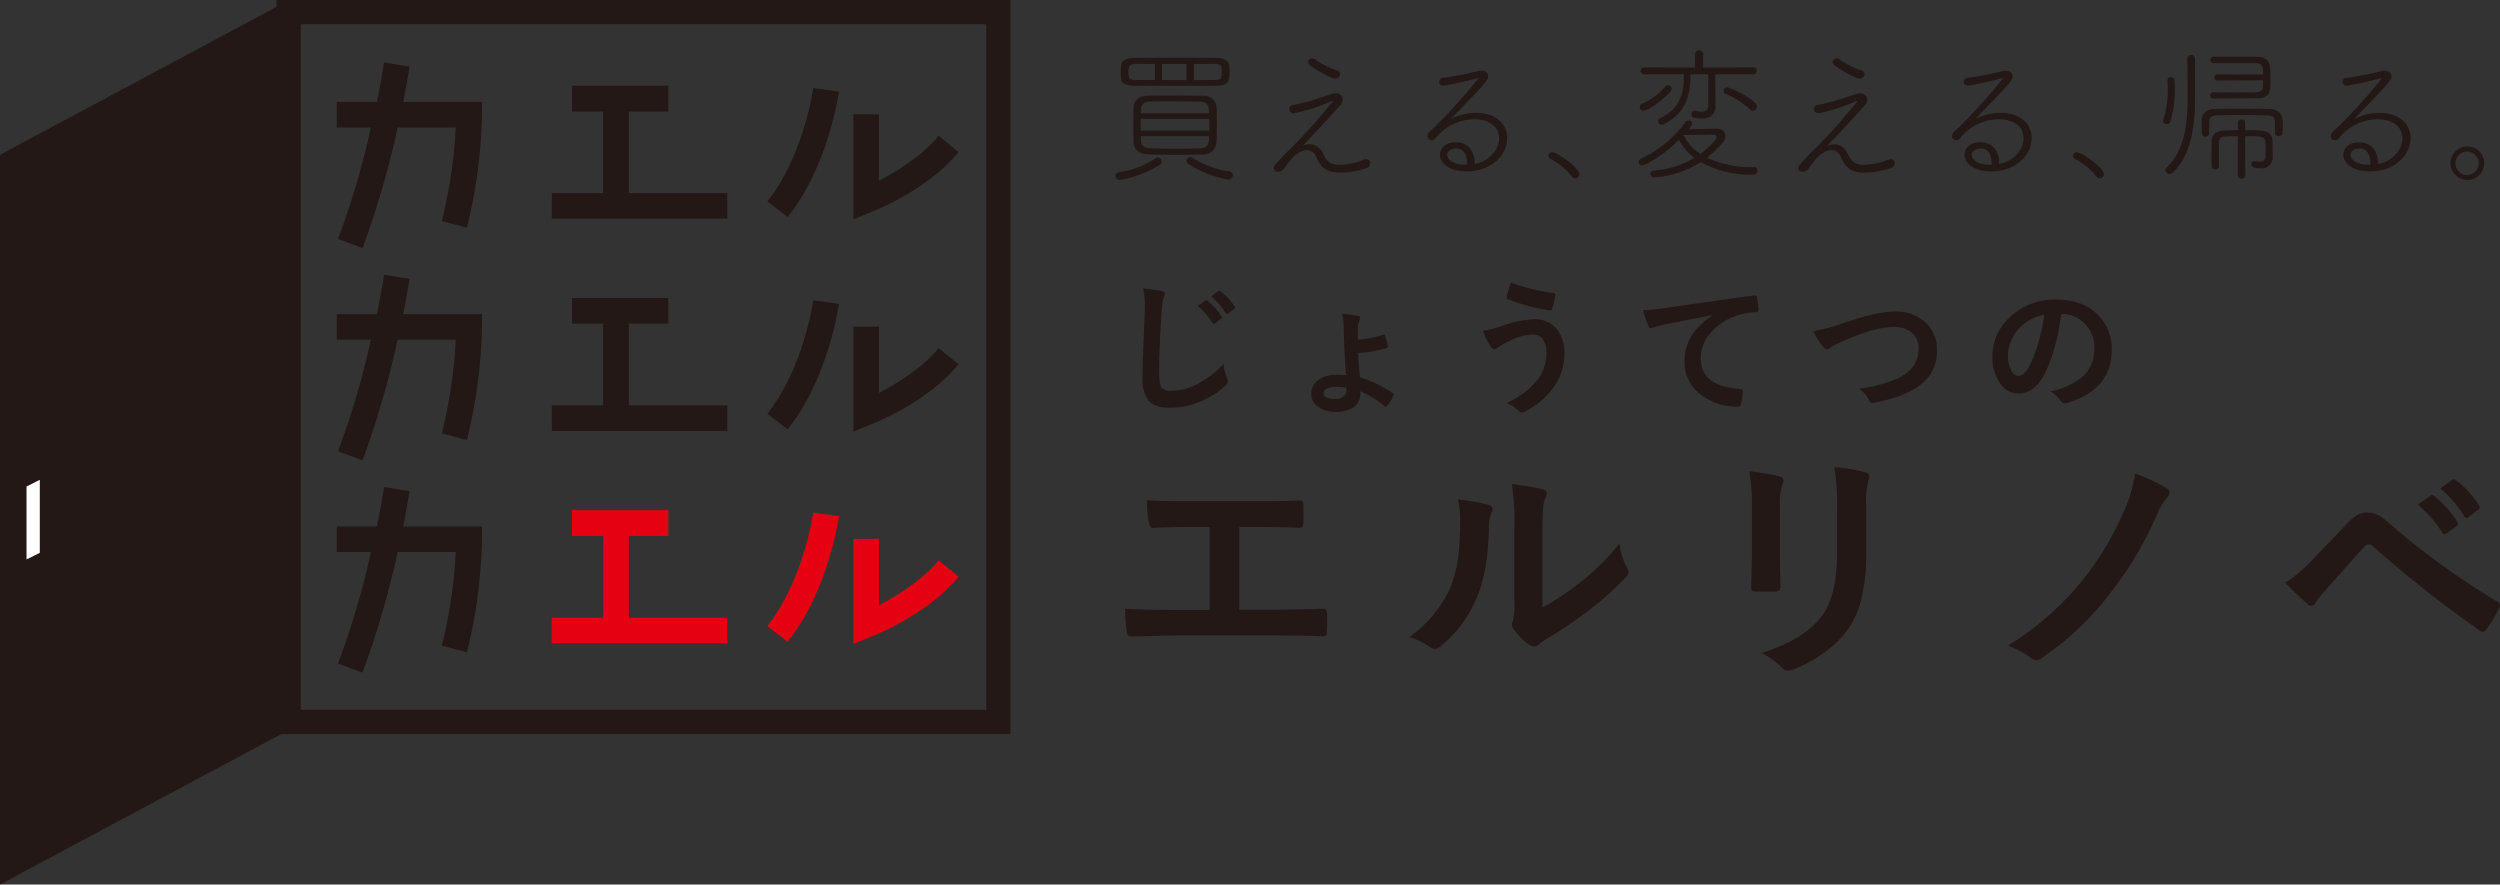 <svg id="logo_eru_renovation" xmlns="http://www.w3.org/2000/svg" width="500" height="176.901" viewBox="0 0 500 176.901">
  <rect x="0" y="0" width="500" height="176.901" fill="#333333" stroke="none"/>
  <path id="パス_183" data-name="パス 183" d="M138.609,31.592a.8.8,0,0,1-.816-.816.759.759,0,0,1,.729-.758,17.592,17.592,0,0,0,7.4-2.828.641.641,0,0,1,.379-.117.854.854,0,0,1,.758.845.717.717,0,0,1-.35.612,22.511,22.511,0,0,1-8.1,3.061Zm19.325-18.86c-2.508.031-5.422.031-8.25.031-2.857,0-5.626,0-7.959-.031-2.739-.029-2.857-.962-2.857-2.273,0-.583,0-1.253.029-1.632.087-.9.67-1.661,2.712-1.661,2.3-.031,5.16-.031,8.074-.031,2.887,0,5.83,0,8.25.031,1.778,0,2.6.7,2.652,1.632.029.321.029.845.029,1.34,0,1.575-.117,2.566-2.681,2.6ZM145.692,8.361H141.96c-1.544,0-1.574.67-1.574,1.661,0,1.136.087,1.574,1.632,1.574h3.673Zm9.5,18.13c-1.486.029-3.06.058-4.664.058-2.186,0-4.344-.031-6.15-.089-1.983-.058-2.887-1.047-2.945-2.448-.029-1.109-.058-2.187-.058-3.236,0-1.282.029-2.508.058-3.673.029-1.226.9-2.362,2.857-2.391,1.253-.029,2.6-.029,3.994-.029,2.273,0,4.693.029,7.054.057a2.462,2.462,0,0,1,2.681,2.187c.058,1.109.087,2.158.087,3.236,0,1.224-.029,2.477-.087,3.817a2.63,2.63,0,0,1-2.828,2.508ZM142.863,19.35v2.36h13.7c.029-.408.029-.787.029-1.195,0-.379,0-.787-.029-1.166Zm13.643-1.107c0-.262-.029-.525-.029-.787-.058-.991-.554-1.517-1.779-1.544-1.69-.031-4.021-.058-6.209-.058-1.34,0-2.653,0-3.732.029-1.224.031-1.807.641-1.836,1.575,0,.262-.029.525-.029.787h13.613Zm-13.614,4.577.029.843c.029,1.167.729,1.544,1.865,1.575,1.457.058,3.38.087,5.276.087,1.661,0,3.324-.029,4.664-.058,1.779-.058,1.808-1.311,1.808-2.448H142.893Zm9.124-14.459h-4.9V11.6c1.574,0,3.265.031,4.9.031ZM160.354,31.5a21.333,21.333,0,0,1-7.988-3.147.75.75,0,0,1-.35-.583.772.772,0,0,1,.758-.758.81.81,0,0,1,.408.115,18.045,18.045,0,0,0,7.374,2.712.759.759,0,0,1,.729.758.914.914,0,0,1-.933.9Zm-6.88-23.144v3.265c1.486,0,2.857-.031,4.081-.031,1.428,0,1.517-.437,1.517-1.661,0-1.107-.058-1.574-1.575-1.574h-4.021Z" transform="translate(85.283 4.416)" fill="#231815"/>
  <path id="パス_184" data-name="パス 184" d="M159.515,29.129a1.649,1.649,0,0,1-1.253.758c-.058,0-.9,0-.9-.7a1.159,1.159,0,0,1,.35-.758c.991-1.138,2.36-2.566,3.351-3.5a117.341,117.341,0,0,0,8.163-9.183c0-.029-.029-.029-.058-.029a1.326,1.326,0,0,0-.321.087,36.924,36.924,0,0,1-7.4,2.391.906.906,0,0,1-.991-.845.839.839,0,0,1,.758-.816,38.591,38.591,0,0,0,5.305-1.4c2.564-.874,2.828-.932,3.205-.932a1.282,1.282,0,0,1,1.428,1.282,1.584,1.584,0,0,1-.437,1.049c-1.4,1.544-4.14,4.635-7.58,8.163a3.623,3.623,0,0,1,1.4-.293,2.917,2.917,0,0,1,2.683,1.865c.7,1.457,1.457,2.245,3.118,2.245a13.251,13.251,0,0,0,4.926-1.02,1.326,1.326,0,0,1,.554-.117.8.8,0,0,1,.845.816,1.1,1.1,0,0,1-.845.991,16.178,16.178,0,0,1-5.16.874h-.35a4.912,4.912,0,0,1-.962-.087c-1.632-.235-2.624-1.08-3.469-3a2.026,2.026,0,0,0-1.894-1.4c-1.136,0-2.535.9-3.761,2.6l-.7.962Zm10.144-17.87c-.933,0-4.11-1.9-5.1-2.681a.762.762,0,0,1-.321-.614.806.806,0,0,1,.816-.758.932.932,0,0,1,.554.2,17.168,17.168,0,0,0,4.344,2.215.837.837,0,0,1,.67.759A.937.937,0,0,1,169.66,11.259Z" transform="translate(97.393 4.461)" fill="#231815"/>
  <path id="パス_185" data-name="パス 185" d="M190.674,22.262c0-2.653-2.391-3.817-4.956-3.817a9.957,9.957,0,0,0-7.755,3.817.9.9,0,0,1-1.633-.437,1.205,1.205,0,0,1,.408-.818,106.746,106.746,0,0,0,9.794-10.727c0-.029-.029-.058-.087-.058a.541.541,0,0,0-.2.031c-1.574.5-6.5,1.486-6.675,1.486a.808.808,0,0,1-.876-.787.821.821,0,0,1,.816-.785,67.124,67.124,0,0,0,6.908-1.34,2.83,2.83,0,0,1,.67-.089c.816,0,1.4.439,1.4,1.109,0,.554-.175.962-3.44,4.371l-4.023,4.169a11.358,11.358,0,0,1,5.1-1.224c3.965,0,6.179,2.3,6.179,5.014,0,3.613-3.382,6.7-8.074,6.7-3.411,0-5.363-1.574-5.363-3.322,0-1.109.845-2.508,3.178-2.508,2.011,0,3.732,1.313,3.732,4.14v.2c2.768-.466,4.9-2.739,4.9-5.13Zm-6.383,5.072c0-1.923-.787-3.031-2.158-3.031-1.661,0-1.836,1.078-1.836,1.253,0,.991,1.282,1.982,3.586,1.982h.408Z" transform="translate(109.134 5.408)" fill="#231815"/>
  <path id="パス_186" data-name="パス 186" d="M196.623,24.021a.818.818,0,0,1-.672-.379,12.672,12.672,0,0,0-4.225-3.469.744.744,0,0,1-.439-.641.728.728,0,0,1,.758-.729c.962,0,5.422,3.061,5.422,4.4a.821.821,0,0,1-.845.816Z" transform="translate(118.391 11.638)" fill="#231815"/>
  <path id="パス_187" data-name="パス 187" d="M212.417,21.975c1.808-.031,4.956-.089,5.48-.089h.058c1.166,0,1.836.641,1.836,1.457a2.227,2.227,0,0,1-.641,1.43,24.336,24.336,0,0,1-3.06,2.914,21.044,21.044,0,0,0,9.474,1.865.661.661,0,0,1,.641.7.8.8,0,0,1-.874.816,20.465,20.465,0,0,1-10.465-2.508,20.358,20.358,0,0,1-9.387,3.091.714.714,0,0,1-.7-.729.656.656,0,0,1,.67-.67,18.584,18.584,0,0,0,8.132-2.535,10.617,10.617,0,0,1-3.089-3.613c-3.7,3.7-6.968,5.1-7.4,5.1a.628.628,0,0,1-.641-.641.741.741,0,0,1,.466-.7,23.226,23.226,0,0,0,8.891-7.318.851.851,0,0,1,.612-.321.687.687,0,0,1,.728.641.787.787,0,0,1-.2.5l-.525.614Zm-9.037-3.7a.7.7,0,0,1-.729-.729.666.666,0,0,1,.437-.641,12.318,12.318,0,0,0,4.664-3.471.709.709,0,0,1,.525-.261.765.765,0,0,1,.758.727c0,.932-4.489,4.373-5.655,4.373Zm14.371-7.287.029,4.225.029,1.952v.089c0,1.37-.641,2.6-2.8,2.6-1.6,0-2.011-.293-2.011-.845,0-.35.233-.729.583-.729h.117a6.778,6.778,0,0,0,1.37.2c.787,0,1.282-.35,1.282-1.457V10.988H212.8v.377c0,4.693-1.546,7.609-5.189,9.561a1.025,1.025,0,0,1-.525.146.723.723,0,0,1-.758-.7.658.658,0,0,1,.439-.614c3.236-1.515,4.692-4.109,4.692-7.988,0-.261-.029-.523-.029-.785l-7.842.029a.7.7,0,0,1-.758-.67.711.711,0,0,1,.758-.729l10.115.031V7.023a.816.816,0,0,1,1.632,0L215.3,9.647l10.057-.031a.7.7,0,1,1,0,1.4l-7.609-.029ZM211.4,23.172a10.052,10.052,0,0,0,3.38,3.759c.117-.087,3.236-2.508,3.236-3.409,0-.321-.291-.439-.729-.439h-.233c-.146,0-3.847.058-5.626.058l-.029.031Zm13.32-5.13a15.933,15.933,0,0,0-4.925-3.149.524.524,0,0,1-.379-.525.791.791,0,0,1,.758-.758c.554,0,5.917,2.535,5.917,3.817a.867.867,0,0,1-.816.874.82.82,0,0,1-.554-.261Z" transform="translate(125.299 3.86)" fill="#231815"/>
  <path id="パス_188" data-name="パス 188" d="M224.315,29.129a1.649,1.649,0,0,1-1.253.758c-.058,0-.9,0-.9-.7a1.159,1.159,0,0,1,.35-.758c.991-1.138,2.36-2.566,3.351-3.5a117.345,117.345,0,0,0,8.163-9.183c0-.029-.029-.029-.058-.029a1.326,1.326,0,0,0-.321.087,36.924,36.924,0,0,1-7.4,2.391.906.906,0,0,1-.991-.845.839.839,0,0,1,.758-.816,38.59,38.59,0,0,0,5.305-1.4c2.564-.874,2.828-.932,3.205-.932a1.282,1.282,0,0,1,1.428,1.282,1.584,1.584,0,0,1-.437,1.049c-1.4,1.544-4.14,4.635-7.58,8.163a3.622,3.622,0,0,1,1.4-.293,2.917,2.917,0,0,1,2.683,1.865c.7,1.457,1.457,2.245,3.118,2.245a13.251,13.251,0,0,0,4.926-1.02,1.326,1.326,0,0,1,.554-.117.8.8,0,0,1,.845.816,1.1,1.1,0,0,1-.845.991,16.178,16.178,0,0,1-5.159.874h-.35a4.911,4.911,0,0,1-.962-.087c-1.632-.235-2.624-1.08-3.469-3a2.026,2.026,0,0,0-1.894-1.4c-1.136,0-2.535.9-3.761,2.6l-.7.962Zm10.144-17.87c-.932,0-4.11-1.9-5.1-2.681a.762.762,0,0,1-.321-.614.806.806,0,0,1,.816-.758.932.932,0,0,1,.554.2,17.168,17.168,0,0,0,4.344,2.215.837.837,0,0,1,.67.759A.937.937,0,0,1,234.46,11.259Z" transform="translate(137.498 4.461)" fill="#231815"/>
  <path id="パス_189" data-name="パス 189" d="M255.474,22.262c0-2.653-2.391-3.817-4.956-3.817a9.957,9.957,0,0,0-7.755,3.817.9.9,0,0,1-1.633-.437,1.2,1.2,0,0,1,.408-.818,106.748,106.748,0,0,0,9.794-10.727c0-.029-.029-.058-.087-.058a.541.541,0,0,0-.2.031c-1.574.5-6.5,1.486-6.675,1.486a.808.808,0,0,1-.876-.787.821.821,0,0,1,.816-.785,67.124,67.124,0,0,0,6.908-1.34,2.83,2.83,0,0,1,.67-.089c.816,0,1.4.439,1.4,1.109,0,.554-.175.962-3.44,4.371l-4.023,4.169a11.358,11.358,0,0,1,5.1-1.224c3.965,0,6.179,2.3,6.179,5.014,0,3.613-3.382,6.7-8.074,6.7-3.411,0-5.363-1.574-5.363-3.322,0-1.109.845-2.508,3.178-2.508,2.011,0,3.732,1.313,3.732,4.14v.2c2.768-.466,4.9-2.739,4.9-5.13Zm-6.385,5.072c0-1.923-.787-3.031-2.158-3.031-1.661,0-1.836,1.078-1.836,1.253,0,.991,1.282,1.982,3.586,1.982h.408Z" transform="translate(149.24 5.408)" fill="#231815"/>
  <path id="パス_190" data-name="パス 190" d="M261.423,24.021a.818.818,0,0,1-.672-.379,12.673,12.673,0,0,0-4.225-3.469.744.744,0,0,1-.439-.641.728.728,0,0,1,.758-.729c.962,0,5.422,3.061,5.422,4.4a.821.821,0,0,1-.845.816Z" transform="translate(158.497 11.638)" fill="#231815"/>
  <path id="パス_191" data-name="パス 191" d="M267.93,20.61a.643.643,0,0,1-.7-.641.68.68,0,0,1,.058-.321,19.326,19.326,0,0,0,.874-6.239c0-.525-.029-1.049-.058-1.486v-.058a.612.612,0,0,1,.67-.612c.728,0,.787.408.787,2.04a21.958,21.958,0,0,1-.874,6.791.788.788,0,0,1-.758.525Zm4.138-13.06a.734.734,0,0,1,.758-.758.748.748,0,0,1,.787.787V15.6c0,6.121-1.02,11.428-4.4,14.663a1.016,1.016,0,0,1-.729.321.754.754,0,0,1-.787-.729.8.8,0,0,1,.262-.583c3.528-3.439,4.169-8.482,4.169-14.051v-.377c0-2.3,0-5.219-.058-7.258V7.551Zm17.52,13.322c0-1.224-.029-1.983-1.574-2.011-1.37-.029-3.206-.058-5.043-.058s-3.644.031-4.926.058c-1.136.029-1.546.439-1.6,1.282v2.362a.647.647,0,0,1-.729.612c-.758,0-.787-.439-.787-1.952,0-.466.029-.963.029-1.43.029-1.282.962-2.127,2.768-2.156,1.517-.031,3.411-.031,5.334-.031,1.894,0,3.848,0,5.393.031,1.486.029,2.653.758,2.683,2.36.029.379.029.787.029,1.226,0,1.37-.029,1.836-.874,1.836a.633.633,0,0,1-.7-.583V20.874ZM287.2,11.865l-9.1.031a.583.583,0,0,1-.641-.583.628.628,0,0,1,.641-.641l9.124.031c0-1.488,0-2.275-1.486-2.275h-8.365a.636.636,0,0,1-.672-.641.644.644,0,0,1,.7-.641h8.569c1.719.031,2.6.816,2.681,2.245.029.5.058,1.224.058,1.983,0,2.768,0,4.051-2.739,4.081-1.865.029-4.169.029-6.267.029h-2.449a.58.58,0,0,1-.612-.612.6.6,0,0,1,.612-.612c1.253,0,2.828.029,4.373.029s3.061-.029,4.11-.029c.991-.031,1.428-.408,1.457-1.136V11.872Zm-5.014,11.166c-.845,0-1.632.029-2.391.058-1.428.029-1.428.641-1.428,2.506,0,1.109,0,2.362.029,3.44v.029a.637.637,0,0,1-.7.612.692.692,0,0,1-.758-.641c0-.759-.029-1.6-.029-2.449s.029-1.719.029-2.477c.058-2.245,1.836-2.273,5.247-2.273V20.348a.671.671,0,0,1,.729-.67.657.657,0,0,1,.728.67v1.488c.962,0,1.923.029,2.914.058,1.719.057,2.535.843,2.564,2.244,0,.845,0,1.9.029,2.857v.058a2.186,2.186,0,0,1-2.506,2.391c-.962,0-1.75-.117-1.75-.787a.6.6,0,0,1,.525-.67h.087a6.844,6.844,0,0,0,1.078.146A1,1,0,0,0,287.719,27c0-.058,0-1.865-.029-2.653-.058-1.311-.816-1.311-4.051-1.311l.029,7.782a.758.758,0,0,1-1.515,0l.029-7.782Z" transform="translate(165.394 4.204)" fill="#231815"/>
  <path id="パス_192" data-name="パス 192" d="M302.273,22.262c0-2.653-2.391-3.817-4.955-3.817a9.957,9.957,0,0,0-7.755,3.817.9.9,0,0,1-1.632-.437,1.2,1.2,0,0,1,.408-.818,106.746,106.746,0,0,0,9.794-10.727c0-.029-.029-.058-.087-.058a.541.541,0,0,0-.2.031c-1.574.5-6.5,1.486-6.676,1.486a.806.806,0,0,1-.874-.787.821.821,0,0,1,.816-.785,67.124,67.124,0,0,0,6.908-1.34,2.83,2.83,0,0,1,.67-.089c.816,0,1.4.439,1.4,1.109,0,.554-.175.962-3.44,4.371l-4.023,4.169a11.358,11.358,0,0,1,5.1-1.224c3.965,0,6.179,2.3,6.179,5.014,0,3.613-3.382,6.7-8.075,6.7-3.409,0-5.362-1.574-5.362-3.322,0-1.109.845-2.508,3.176-2.508,2.011,0,3.732,1.313,3.732,4.14v.2c2.768-.466,4.9-2.739,4.9-5.13Zm-6.383,5.072c0-1.923-.787-3.031-2.156-3.031-1.661,0-1.837,1.078-1.837,1.253,0,.991,1.282,1.982,3.586,1.982h.408Z" transform="translate(178.206 5.408)" fill="#231815"/>
  <path id="パス_193" data-name="パス 193" d="M306.06,24.816a3.367,3.367,0,0,1,0-6.733,3.367,3.367,0,1,1,0,6.733Zm0-5.684a2.338,2.338,0,0,0-2.331,2.331,2.363,2.363,0,0,0,2.331,2.36,2.388,2.388,0,0,0,2.36-2.36A2.363,2.363,0,0,0,306.06,19.132Z" transform="translate(187.352 11.192)" fill="#231815"/>
  <path id="パス_194" data-name="パス 194" d="M70.653,15.6v2.628a102.582,102.582,0,0,1-3.01,22.55l-5.017-1.339A98.6,98.6,0,0,0,65.4,20.711H53.787a184.379,184.379,0,0,1-7.023,24.127l-4.922-1.816a161.267,161.267,0,0,0,6.592-22.31H41.6V15.6H49.63c.955-4.682,1.433-7.787,1.433-7.883l5.113.811c-.1.382-.478,3.01-1.29,7.071H70.65Z" transform="translate(25.749 4.776)" fill="#231815"/>
  <path id="パス_195" data-name="パス 195" d="M103.273,32.078v5.113H68.159V32.078H78.431V15.74h-6.21V10.579H91.475V15.74H83.592V32.078h19.683Z" transform="translate(42.185 6.548)" fill="#231815"/>
  <path id="パス_196" data-name="パス 196" d="M103.973,10.876l5.159.716c-.142.622-2.15,14.954-10.272,25.082L94.8,33.568c7.261-9.173,9.173-22.55,9.173-22.694Zm29.048,12.8c-6.21,7.645-17.1,11.9-17.581,12.04L112,37.152V16.132h5.113V29.414c3.487-1.816,8.6-4.922,11.944-8.982l3.965,3.249Z" transform="translate(58.674 6.73)" fill="#231815"/>
  <path id="パス_197" data-name="パス 197" d="M70.653,41.826v2.628A102.582,102.582,0,0,1,67.643,67l-5.017-1.339A98.6,98.6,0,0,0,65.4,46.937H53.787a184.289,184.289,0,0,1-7.023,24.125l-4.922-1.815a161.267,161.267,0,0,0,6.592-22.31H41.6V41.825H49.63c.955-4.682,1.433-7.787,1.433-7.883l5.113.811c-.1.382-.478,3.01-1.29,7.071H70.65Z" transform="translate(25.749 21.007)" fill="#231815"/>
  <path id="パス_198" data-name="パス 198" d="M103.273,58.3v5.113H68.159V58.3H78.431V41.966h-6.21V36.805H91.475v5.161H83.592V58.3h19.683Z" transform="translate(42.185 22.779)" fill="#231815"/>
  <path id="パス_199" data-name="パス 199" d="M103.973,37.1l5.159.716c-.142.622-2.15,14.954-10.272,25.082L94.8,59.794c7.261-9.173,9.173-22.55,9.173-22.694Zm29.048,12.8c-6.21,7.645-17.1,11.9-17.581,12.04L112,63.377V42.357h5.113V55.638c3.487-1.816,8.6-4.922,11.944-8.982l3.965,3.249Z" transform="translate(58.674 22.962)" fill="#231815"/>
  <path id="パス_200" data-name="パス 200" d="M70.653,68.05v2.628a102.591,102.591,0,0,1-3.01,22.552L62.626,91.89A98.567,98.567,0,0,0,65.4,73.164H53.787a184.361,184.361,0,0,1-7.023,24.125l-4.922-1.815a161.268,161.268,0,0,0,6.592-22.31H41.6V68.052H49.63c.955-4.682,1.433-7.787,1.433-7.883l5.113.813c-.1.382-.478,3.01-1.29,7.07H70.65Z" transform="translate(25.749 37.24)" fill="#231815"/>
  <path id="パス_201" data-name="パス 201" d="M103.273,84.531v5.111H68.159V84.531H78.431V68.191h-6.21V63.03H91.475v5.161H83.592v16.34h19.683Z" transform="translate(42.185 39.01)" fill="#e50012"/>
  <path id="パス_202" data-name="パス 202" d="M103.973,63.327l5.159.716c-.142.622-2.15,14.952-10.272,25.082L94.8,86.019c7.261-9.173,9.173-22.552,9.173-22.694Zm29.048,12.8c-6.21,7.645-17.1,11.9-17.581,12.04L112,89.6V68.583h5.113V81.865c3.487-1.816,8.6-4.922,11.944-8.983l3.965,3.249Z" transform="translate(58.674 39.193)" fill="#e50012"/>
  <path id="パス_203" data-name="パス 203" d="M180.975,146.821H34.15V0H180.973V146.821ZM39.007,141.965h137.11V4.857H39.007Z" transform="translate(21.136)" fill="#231815"/>
  <path id="パス_204" data-name="パス 204" d="M57.052,146.217,0,176.733V30.786L57.052.271Z" transform="translate(0 0.168)" fill="#231815"/>
  <path id="パス_205" data-name="パス 205" d="M5.931,73.873,3.278,75.2V60.606l2.653-1.328Z" transform="translate(2.029 36.688)" fill="#fff"/>
  <path id="パス_206" data-name="パス 206" d="M141.261,35.62a36.278,36.278,0,0,1,3.643.526c.465.113.7.3.7.555a3.542,3.542,0,0,1-.3.968,19.547,19.547,0,0,0-.4,3.542q-.442,6.916-.44,11.2,0,2.5.541,3.131a2.876,2.876,0,0,0,2.134.57,11.289,11.289,0,0,0,5.108-1.438,19.218,19.218,0,0,0,5.108-3.927,9.492,9.492,0,0,0,.669,2.775,2.189,2.189,0,0,1,.228.7,1.365,1.365,0,0,1-.583.91,16.4,16.4,0,0,1-5.663,3.4,15.735,15.735,0,0,1-5.378.968q-3.06,0-4.311-1.494a6.9,6.9,0,0,1-1.167-4.454q0-2.717.413-12.592.044-1.479.042-2.02a13.722,13.722,0,0,0-.342-3.316Zm10.928,3.529,1.551-1.081a.268.268,0,0,1,.17-.071.4.4,0,0,1,.256.128,12.417,12.417,0,0,1,2.775,3.131.367.367,0,0,1,.086.214.306.306,0,0,1-.17.241l-1.224.91a.432.432,0,0,1-.228.086.351.351,0,0,1-.27-.17,14.357,14.357,0,0,0-2.945-3.387Zm2.689-1.922,1.451-1.052a.387.387,0,0,1,.185-.071.45.45,0,0,1,.256.128,11.078,11.078,0,0,1,2.76,3,.5.5,0,0,1,.086.241.362.362,0,0,1-.17.285l-1.167.91a.432.432,0,0,1-.228.086.348.348,0,0,1-.27-.185,13.94,13.94,0,0,0-2.9-3.343Z" transform="translate(87.359 22.046)" fill="#231815"/>
  <path id="パス_207" data-name="パス 207" d="M171.313,43.955A23.454,23.454,0,0,0,176.207,43a.884.884,0,0,1,.285-.071c.133,0,.223.081.27.241a15.99,15.99,0,0,1,.526,1.922.949.949,0,0,1,.042.241c0,.133-.091.228-.27.285a27.657,27.657,0,0,1-5.692,1.01q.07,1.836.384,4.837a25.4,25.4,0,0,1,6.56,3.159c.133.086.2.175.2.27a.874.874,0,0,1-.086.285A8.819,8.819,0,0,1,177.2,57.13a.494.494,0,0,1-.327.214.4.4,0,0,1-.228-.1,17.3,17.3,0,0,0-4.837-2.974v.413a3.24,3.24,0,0,1-1.438,2.831,5.984,5.984,0,0,1-3.429.868,5.591,5.591,0,0,1-3.785-1.195,3.128,3.128,0,0,1-1.167-2.475,3.257,3.257,0,0,1,1.536-2.789,5.716,5.716,0,0,1,3.387-.968,19.551,19.551,0,0,1,2.035.086q-.214-2.149-.371-6.445-.056-1.365-.113-3.613a6.421,6.421,0,0,0-.356-2.2,19.5,19.5,0,0,1,3.173.4c.312.066.47.214.47.44a1.455,1.455,0,0,1-.113.5,5.333,5.333,0,0,0-.3,1.167q-.029.7-.029,2.674Zm-2.292,9.618a9.2,9.2,0,0,0-1.991-.2,4.113,4.113,0,0,0-1.949.4.993.993,0,0,0-.641.853q0,1.166,2.333,1.167a2.464,2.464,0,0,0,1.721-.555,1.62,1.62,0,0,0,.526-1.251v-.413Z" transform="translate(100.259 23.999)" fill="#231815"/>
  <path id="パス_208" data-name="パス 208" d="M183.2,44.536a19.7,19.7,0,0,0,3.473-.84,23.021,23.021,0,0,1,6.673-1.465,5.643,5.643,0,0,1,4.739,2.106,7.672,7.672,0,0,1,1.408,4.823,11.3,11.3,0,0,1-2.362,6.973,16.232,16.232,0,0,1-5.621,4.638,1.489,1.489,0,0,1-.5.142,1.027,1.027,0,0,1-.7-.384,7.266,7.266,0,0,0-2.419-1.536,16.118,16.118,0,0,0,6.4-4.866,8.737,8.737,0,0,0,1.608-5.164,4.326,4.326,0,0,0-.811-2.861,2.383,2.383,0,0,0-1.907-.811,10.562,10.562,0,0,0-4.567,1.251,16.771,16.771,0,0,0-2.475,1.394,1.148,1.148,0,0,1-.641.3q-.4,0-.826-.641a17.39,17.39,0,0,1-1.48-3.06Zm5.65-9.618a38.353,38.353,0,0,0,8.452,2.077q.4.07.4.413a.454.454,0,0,1-.015.113,17.652,17.652,0,0,1-.641,2.561c-.086.275-.2.413-.356.413h-.057a42.132,42.132,0,0,1-8.452-2.249.368.368,0,0,1-.228-.371.865.865,0,0,1,.029-.214,16.05,16.05,0,0,1,.868-2.746Z" transform="translate(113.383 21.61)" fill="#231815"/>
  <path id="パス_209" data-name="パス 209" d="M202.986,39.473q1.552-.056,4.638-.484,11.768-1.722,17.5-2.475a1.2,1.2,0,0,1,.17-.015c.266,0,.413.108.44.327a13.705,13.705,0,0,1,.327,2.576c0,.285-.185.427-.555.427a14.6,14.6,0,0,0-3.557.641,11.818,11.818,0,0,0-5.805,3.927,7.547,7.547,0,0,0-1.622,4.667q0,5.634,7.755,6.118.641,0,.641.44a9.035,9.035,0,0,1-.327,2.5q-.114.612-.541.612a11.866,11.866,0,0,1-7.713-2.532,7.969,7.969,0,0,1-3.045-6.474,9.694,9.694,0,0,1,1.664-5.606,13.943,13.943,0,0,1,3.928-3.628v-.057q-5.151.966-9.79,1.922-1.508.355-1.836.469a2.992,2.992,0,0,1-.641.228.6.6,0,0,1-.555-.44,21.288,21.288,0,0,1-1.081-3.144Z" transform="translate(125.63 22.59)" fill="#231815"/>
  <path id="パス_210" data-name="パス 210" d="M224.023,42.412a32.142,32.142,0,0,0,5.648-1.509q7.171-2.419,10.5-2.419A8.735,8.735,0,0,1,246.7,40.9a7.3,7.3,0,0,1,2.035,5.307,8.51,8.51,0,0,1-1.438,5.036,10.419,10.419,0,0,1-3.7,3.06,17.965,17.965,0,0,1-3.856,1.58q-1.039.3-3.542.84a2.246,2.246,0,0,1-.427.057q-.4,0-.6-.526a5.077,5.077,0,0,0-2.035-2.305,30.206,30.206,0,0,0,7.9-2.148q4.026-2.035,4.026-5.805a4.076,4.076,0,0,0-1.465-3.387,5.544,5.544,0,0,0-3.542-1.039q-3.713,0-10.529,3-1.836.911-2.006,1.039a1.459,1.459,0,0,1-.8.44q-.384,0-.84-.612a15.63,15.63,0,0,1-1.863-3.031Z" transform="translate(138.652 23.819)" fill="#231815"/>
  <path id="パス_211" data-name="パス 211" d="M259.9,39.9q-1.1,8.1-3.643,12.55-1.921,3.358-4.965,3.358a4.44,4.44,0,0,1-3.728-2.22,9.2,9.2,0,0,1-1.423-5.265,10.454,10.454,0,0,1,3.286-7.585,12.839,12.839,0,0,1,9.477-3.728q5.478,0,8.537,3.244A9.633,9.633,0,0,1,270,47.11q0,7.912-8.979,10.615a1.667,1.667,0,0,1-.427.071q-.427,0-.826-.6a6.111,6.111,0,0,0-2.035-1.836,14.33,14.33,0,0,0,6.545-3,7.468,7.468,0,0,0,2.249-5.705,6.646,6.646,0,0,0-2.035-4.923,6.13,6.13,0,0,0-4.483-1.836H259.9Zm-3.387.17a8.957,8.957,0,0,0-4.98,2.647,8.029,8.029,0,0,0-2.276,5.393,6.287,6.287,0,0,0,.725,3.23q.568.94,1.251.939,1.195,0,2.192-1.779a25.015,25.015,0,0,0,1.949-5.009,36.752,36.752,0,0,0,1.138-5.422Z" transform="translate(152.342 22.905)" fill="#231815"/>
  <path id="パス_212" data-name="パス 212" d="M161.831,67.132V83.685h6.948q3.084,0,9.794-.189h.142q.641,0,.641.782.049,1,.047,1.944,0,.925-.047,1.922,0,.877-.735.877-4.577-.189-9.794-.189h-19.54q-.971,0-4.1.1-2.941.07-4.837.1h-.189a.707.707,0,0,1-.617-.236,3.08,3.08,0,0,1-.214-.735A26.535,26.535,0,0,1,139,83.5q4.315.238,10.291.236H155.9v-16.6h-3.795q-3.6,0-7.518.189-.617.049-.83-1.02a22.389,22.389,0,0,1-.4-4.505q1.945.189,8.418.189h13.73q5.644,0,8.514-.142h.1q.522,0,.521.782.049.949.047,1.9,0,.925-.047,1.873-.07.925-.664.924-4.315-.189-8.371-.189h-3.77Z" transform="translate(86.027 38.249)" fill="#231815"/>
  <path id="パス_213" data-name="パス 213" d="M183.773,62.887a38.184,38.184,0,0,1,6.166,1.067q.782.214.782.877a1.7,1.7,0,0,1-.142.617,7.4,7.4,0,0,0-.593,3.3q-.143,8.728-2.632,14.276a24.694,24.694,0,0,1-6.9,9.131,2.274,2.274,0,0,1-1.256.641,1.733,1.733,0,0,1-.924-.379,17.357,17.357,0,0,0-4.127-2.04,24.964,24.964,0,0,0,8.062-9.676,23.941,23.941,0,0,0,1.565-5.621,58.252,58.252,0,0,0,.474-8.111,16.09,16.09,0,0,0-.474-4.08Zm16.955,21.6a50.781,50.781,0,0,0,6.9-4.53,46.9,46.9,0,0,0,8.49-8.253,13.725,13.725,0,0,0,1.519,4.909,3.7,3.7,0,0,1,.285.831,1.927,1.927,0,0,1-.735,1.209A62.165,62.165,0,0,1,210,85.036a86.238,86.238,0,0,1-8.632,5.835q-.687.452-1.4,1.02a1.572,1.572,0,0,1-1,.379,2.211,2.211,0,0,1-1.02-.379,13.665,13.665,0,0,1-2.917-2.964,2.163,2.163,0,0,1-.427-1.02,1.638,1.638,0,0,1,.189-.735,12.591,12.591,0,0,0,.285-3.7V68.27a46.716,46.716,0,0,0-.5-8.465,51.236,51.236,0,0,1,6.1,1.02q.877.214.877.831a3.1,3.1,0,0,1-.379,1.234q-.452.9-.45,5.383V84.494Z" transform="translate(107.782 37.014)" fill="#231815"/>
  <path id="パス_214" data-name="パス 214" d="M216.093,58.541a39.517,39.517,0,0,1,6.047,1.02q.83.214.83.782a2.136,2.136,0,0,1-.214.735,12.912,12.912,0,0,0-.521,4.6V75.5q0,.9.118,6.118,0,.971-1.044.973H217.4q-.9,0-.9-.711v-.118l.142-6.617v-9.51a36.209,36.209,0,0,0-.546-7.091Zm2.466,36.33q8.181-2.513,11.834-7.091,3.274-4.031,3.272-12.972V65.63a42.719,42.719,0,0,0-.546-7.921,31.352,31.352,0,0,1,6.332,1.067.829.829,0,0,1,.664.831,1.545,1.545,0,0,1-.189.782,18.708,18.708,0,0,0-.427,5.289v9.035a37.747,37.747,0,0,1-1.044,9.7,17.652,17.652,0,0,1-2.917,6.142,20.9,20.9,0,0,1-5.075,4.695,25.694,25.694,0,0,1-5.6,2.94,3.128,3.128,0,0,1-1.02.236,1.636,1.636,0,0,1-1.162-.593,16.377,16.377,0,0,0-4.127-2.964Z" transform="translate(133.743 35.717)" fill="#231815"/>
  <path id="パス_215" data-name="パス 215" d="M273.509,58.5a39.089,39.089,0,0,1,6.307,2.94,1.041,1.041,0,0,1,.593.831,1.609,1.609,0,0,1-.332.831,11.878,11.878,0,0,0-2.087,3.3A70.7,70.7,0,0,1,269,81.789a58.244,58.244,0,0,1-14.276,13.66,1.821,1.821,0,0,1-1.02.379,1.56,1.56,0,0,1-1.02-.427,17.489,17.489,0,0,0-4.624-2.49,58.145,58.145,0,0,0,15.7-14.086,60.939,60.939,0,0,0,7.993-13.968,27.511,27.511,0,0,0,1.755-6.356Z" transform="translate(153.531 36.207)" fill="#231815"/>
  <path id="パス_216" data-name="パス 216" d="M282.321,79.906a25.919,25.919,0,0,0,4.957-4.127q3.677-3.747,7.044-7.327a11.317,11.317,0,0,1,2.466-2.134,3.9,3.9,0,0,1,1.9-.45,4.729,4.729,0,0,1,2.134.45,10.115,10.115,0,0,1,2.087,1.541,153.287,153.287,0,0,0,21.77,15.794.827.827,0,0,1,.592.759,1.077,1.077,0,0,1-.167.546,26.494,26.494,0,0,1-2.514,4.221c-.253.364-.5.546-.735.546a.884.884,0,0,1-.521-.189A226.414,226.414,0,0,1,299.8,72.556a1.222,1.222,0,0,0-.759-.332,1.111,1.111,0,0,0-.782.379q-1.4,1.447-3.866,4.245-2.751,3.13-4.055,4.577a17.034,17.034,0,0,0-1.944,2.466q-.4.641-.877.641a1.034,1.034,0,0,1-.688-.332q-1.707-1.423-4.505-4.292Zm26.513-15.627,2.585-1.8a.444.444,0,0,1,.285-.118.682.682,0,0,1,.427.214,20.815,20.815,0,0,1,4.624,5.193.6.6,0,0,1,.142.356.576.576,0,0,1-.285.427l-2.04,1.494a.657.657,0,0,1-.379.167.578.578,0,0,1-.45-.308,24.065,24.065,0,0,0-4.909-5.621Zm4.483-3.225,2.419-1.731a.632.632,0,0,1,.308-.118.765.765,0,0,1,.427.214,18.94,18.94,0,0,1,4.6,5,.731.731,0,0,1,.142.4.649.649,0,0,1-.285.474l-1.944,1.494a.656.656,0,0,1-.379.167.578.578,0,0,1-.45-.308,22.965,22.965,0,0,0-4.837-5.6Z" transform="translate(174.733 36.643)" fill="#231815"/>
</svg>
